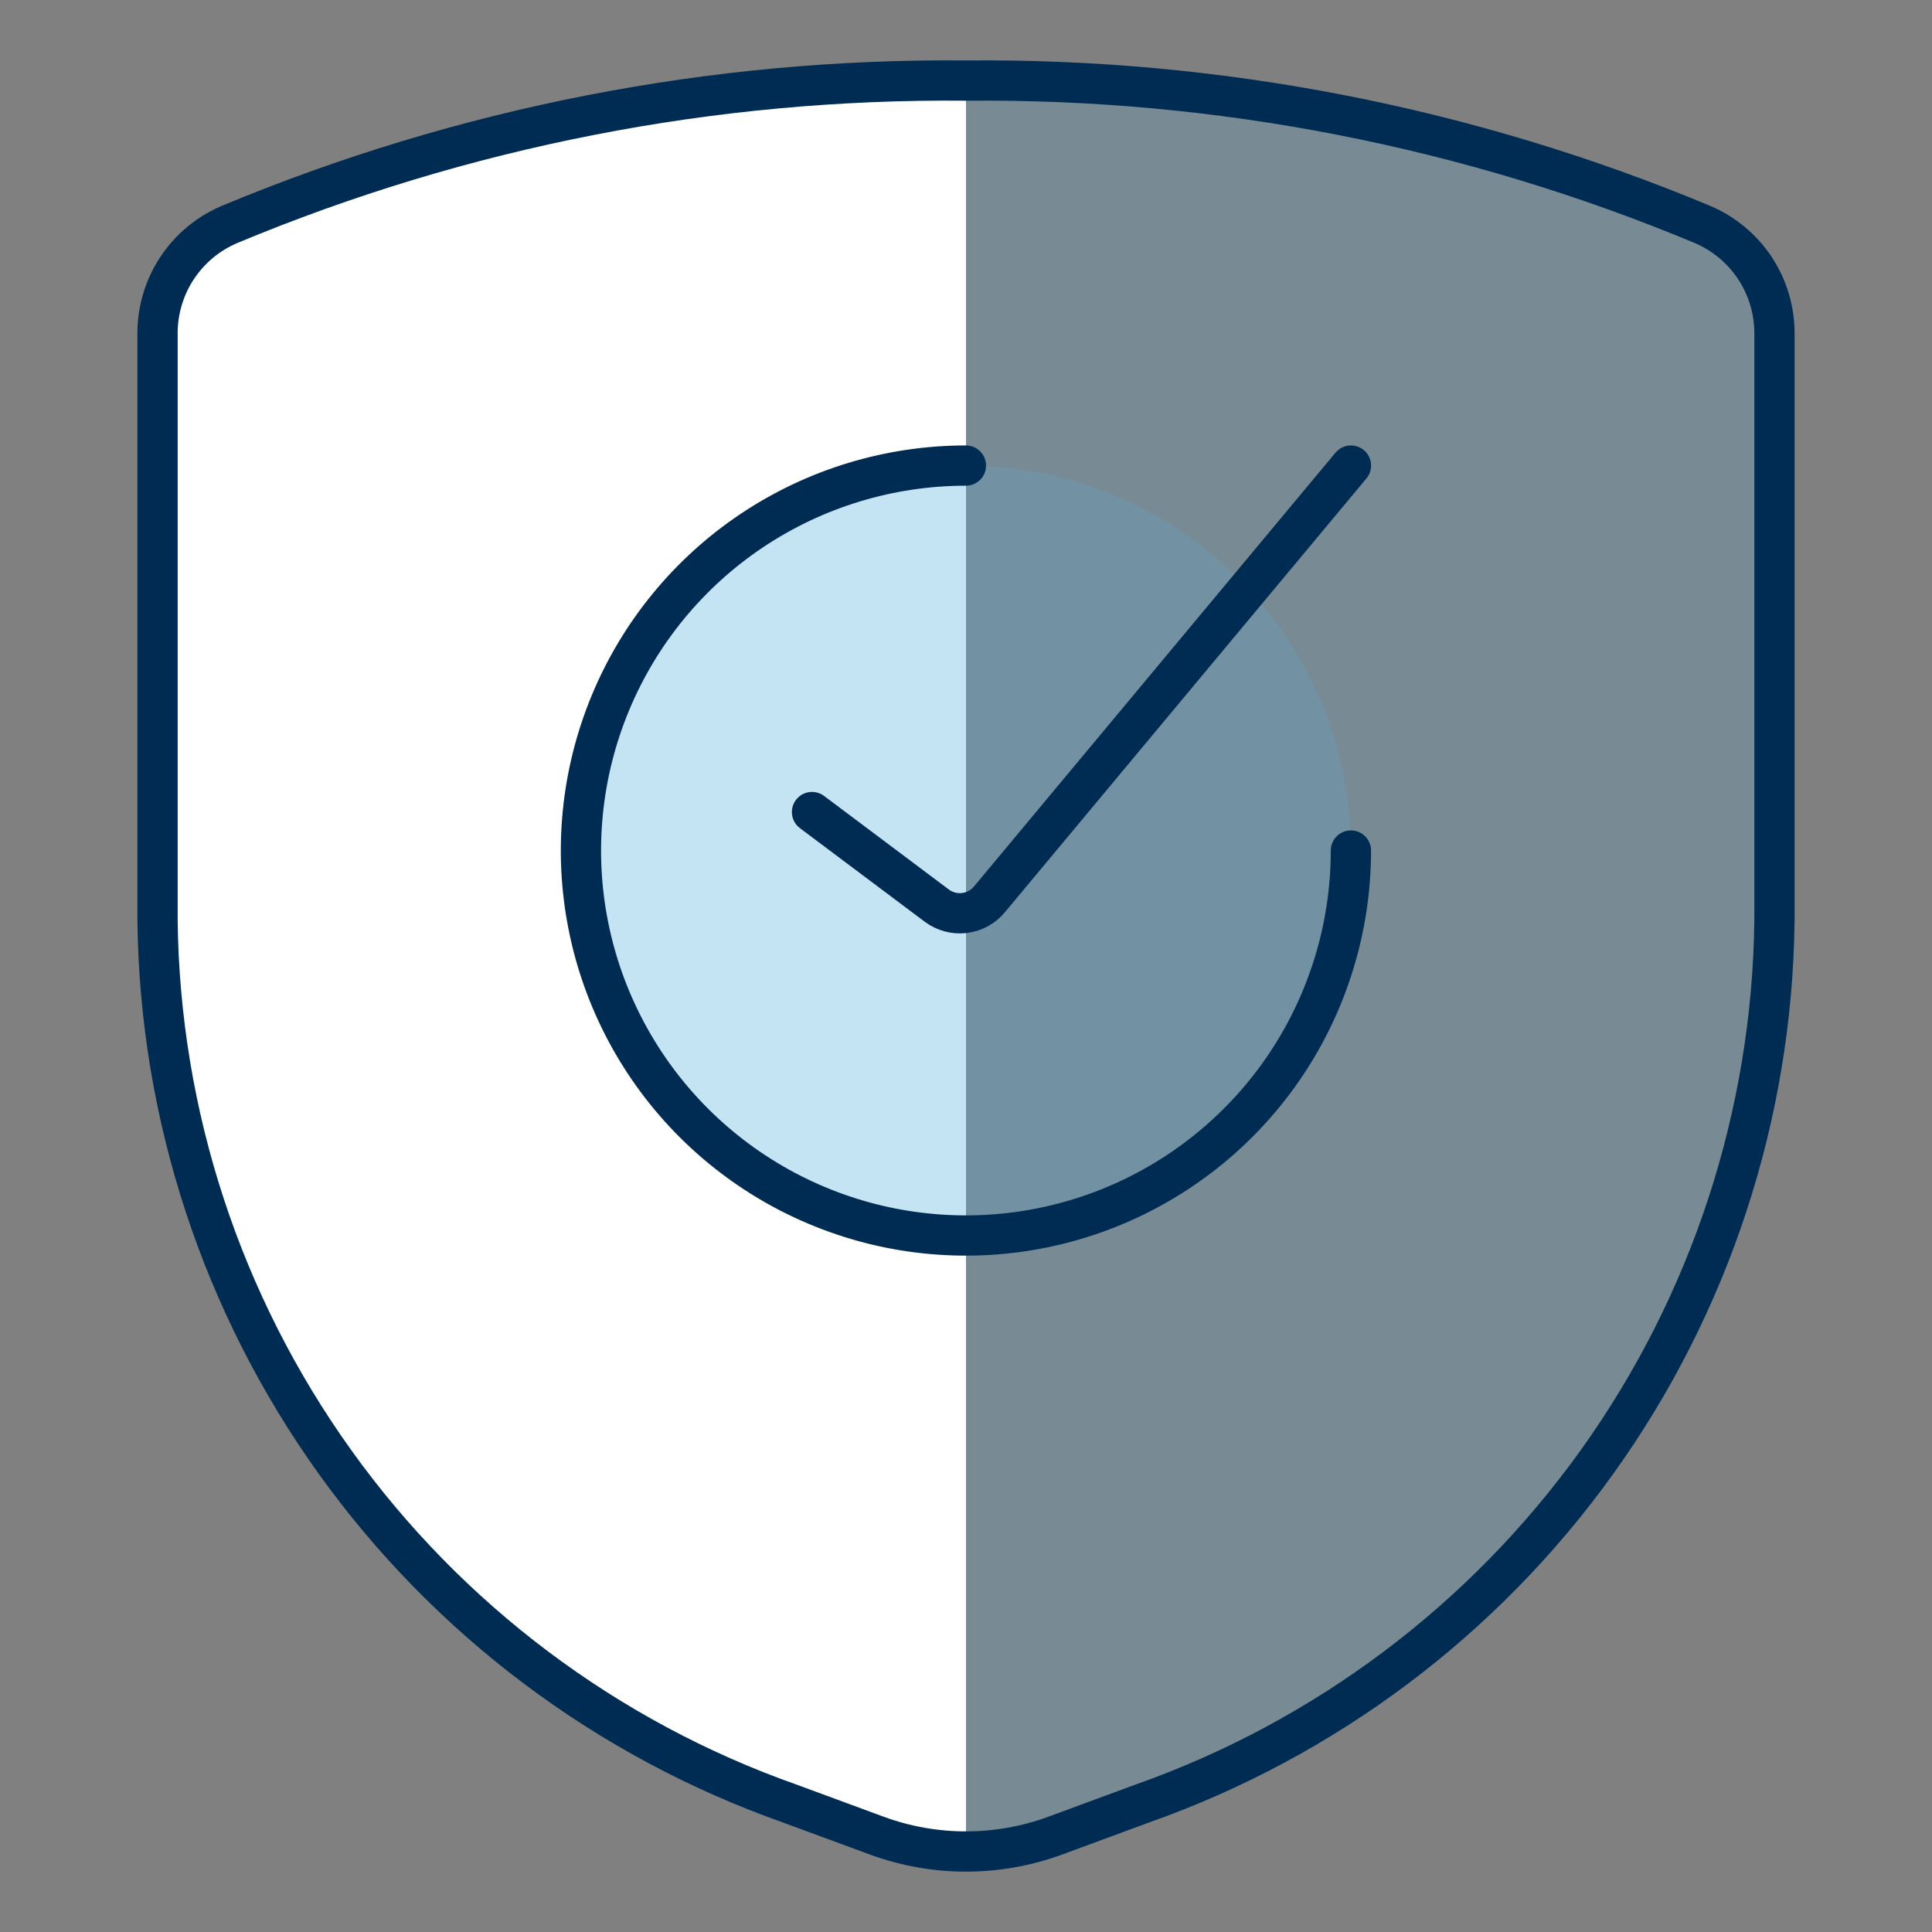 <svg width="48" height="48" viewBox="0 0 48 48" fill="none" xmlns="http://www.w3.org/2000/svg">
<rect x="0" y="0" width="48" height="48" fill="#808080" stroke="none"/>
<path d="M3.914 8.267V22.876C3.97 27.703 5.509 32.397 8.321 36.32C11.133 40.244 15.083 43.209 19.636 44.814L21.781 45.605C23.213 46.132 24.786 46.132 26.219 45.605L28.363 44.814C32.916 43.209 36.867 40.244 39.679 36.32C42.491 32.397 44.029 27.703 44.086 22.876V8.267C44.084 7.693 43.913 7.132 43.596 6.654C43.278 6.176 42.827 5.802 42.299 5.577C36.504 3.159 30.279 1.942 24 2.002C17.721 1.942 11.495 3.159 5.701 5.577C5.172 5.802 4.721 6.176 4.404 6.654C4.086 7.132 3.916 7.693 3.914 8.267Z" fill="#5EB6E4" fill-opacity="0.2"/>
<path d="M24 2.002C17.721 1.942 11.495 3.159 5.701 5.577C5.172 5.802 4.721 6.176 4.404 6.654C4.086 7.132 3.916 7.693 3.914 8.267V22.876C3.97 27.703 5.509 32.397 8.321 36.32C11.133 40.244 15.083 43.209 19.636 44.814L21.781 45.605C22.492 45.866 23.243 45.999 24 46V2.002Z" fill="white"/>
<path d="M3.914 8.267V22.876C3.97 27.703 5.509 32.397 8.321 36.32C11.133 40.244 15.083 43.209 19.636 44.814L21.781 45.605C23.213 46.132 24.786 46.132 26.219 45.605L28.363 44.814C32.916 43.209 36.867 40.244 39.679 36.32C42.491 32.397 44.029 27.703 44.086 22.876V8.267C44.084 7.693 43.913 7.132 43.596 6.654C43.278 6.176 42.827 5.802 42.299 5.577C36.504 3.159 30.279 1.942 24 2.002C17.721 1.942 11.495 3.159 5.701 5.577C5.172 5.802 4.721 6.176 4.404 6.654C4.086 7.132 3.916 7.693 3.914 8.267Z" stroke="#002C53" stroke-linecap="round" stroke-linejoin="round"/>
<path d="M24 30.696C29.283 30.696 33.565 26.414 33.565 21.131C33.565 15.849 29.283 11.567 24 11.567C18.718 11.567 14.435 15.849 14.435 21.131C14.435 26.414 18.718 30.696 24 30.696Z" fill="#5EB6E4" fill-opacity="0.2"/>
<path d="M24 30.696C21.463 30.696 19.031 29.688 17.237 27.895C15.443 26.101 14.435 23.668 14.435 21.131C14.435 18.595 15.443 16.162 17.237 14.368C19.031 12.575 21.463 11.567 24 11.567V30.696Z" fill="#5EB6E4" fill-opacity="0.2"/>
<path d="M33.563 21.131C33.563 23.023 33.002 24.872 31.951 26.445C30.9 28.018 29.406 29.244 27.658 29.968C25.911 30.692 23.988 30.881 22.132 30.512C20.277 30.143 18.573 29.232 17.235 27.895C15.897 26.557 14.986 24.853 14.617 22.997C14.248 21.142 14.438 19.219 15.162 17.471C15.886 15.723 17.111 14.23 18.684 13.179C20.257 12.128 22.107 11.567 23.998 11.567" stroke="#002C53" stroke-linecap="round" stroke-linejoin="round"/>
<path d="M20.174 20.175L23.273 22.499C23.469 22.646 23.714 22.712 23.958 22.684C24.201 22.655 24.424 22.535 24.581 22.346L33.564 11.567" stroke="#002C53" stroke-linecap="round" stroke-linejoin="round"/>
</svg>

